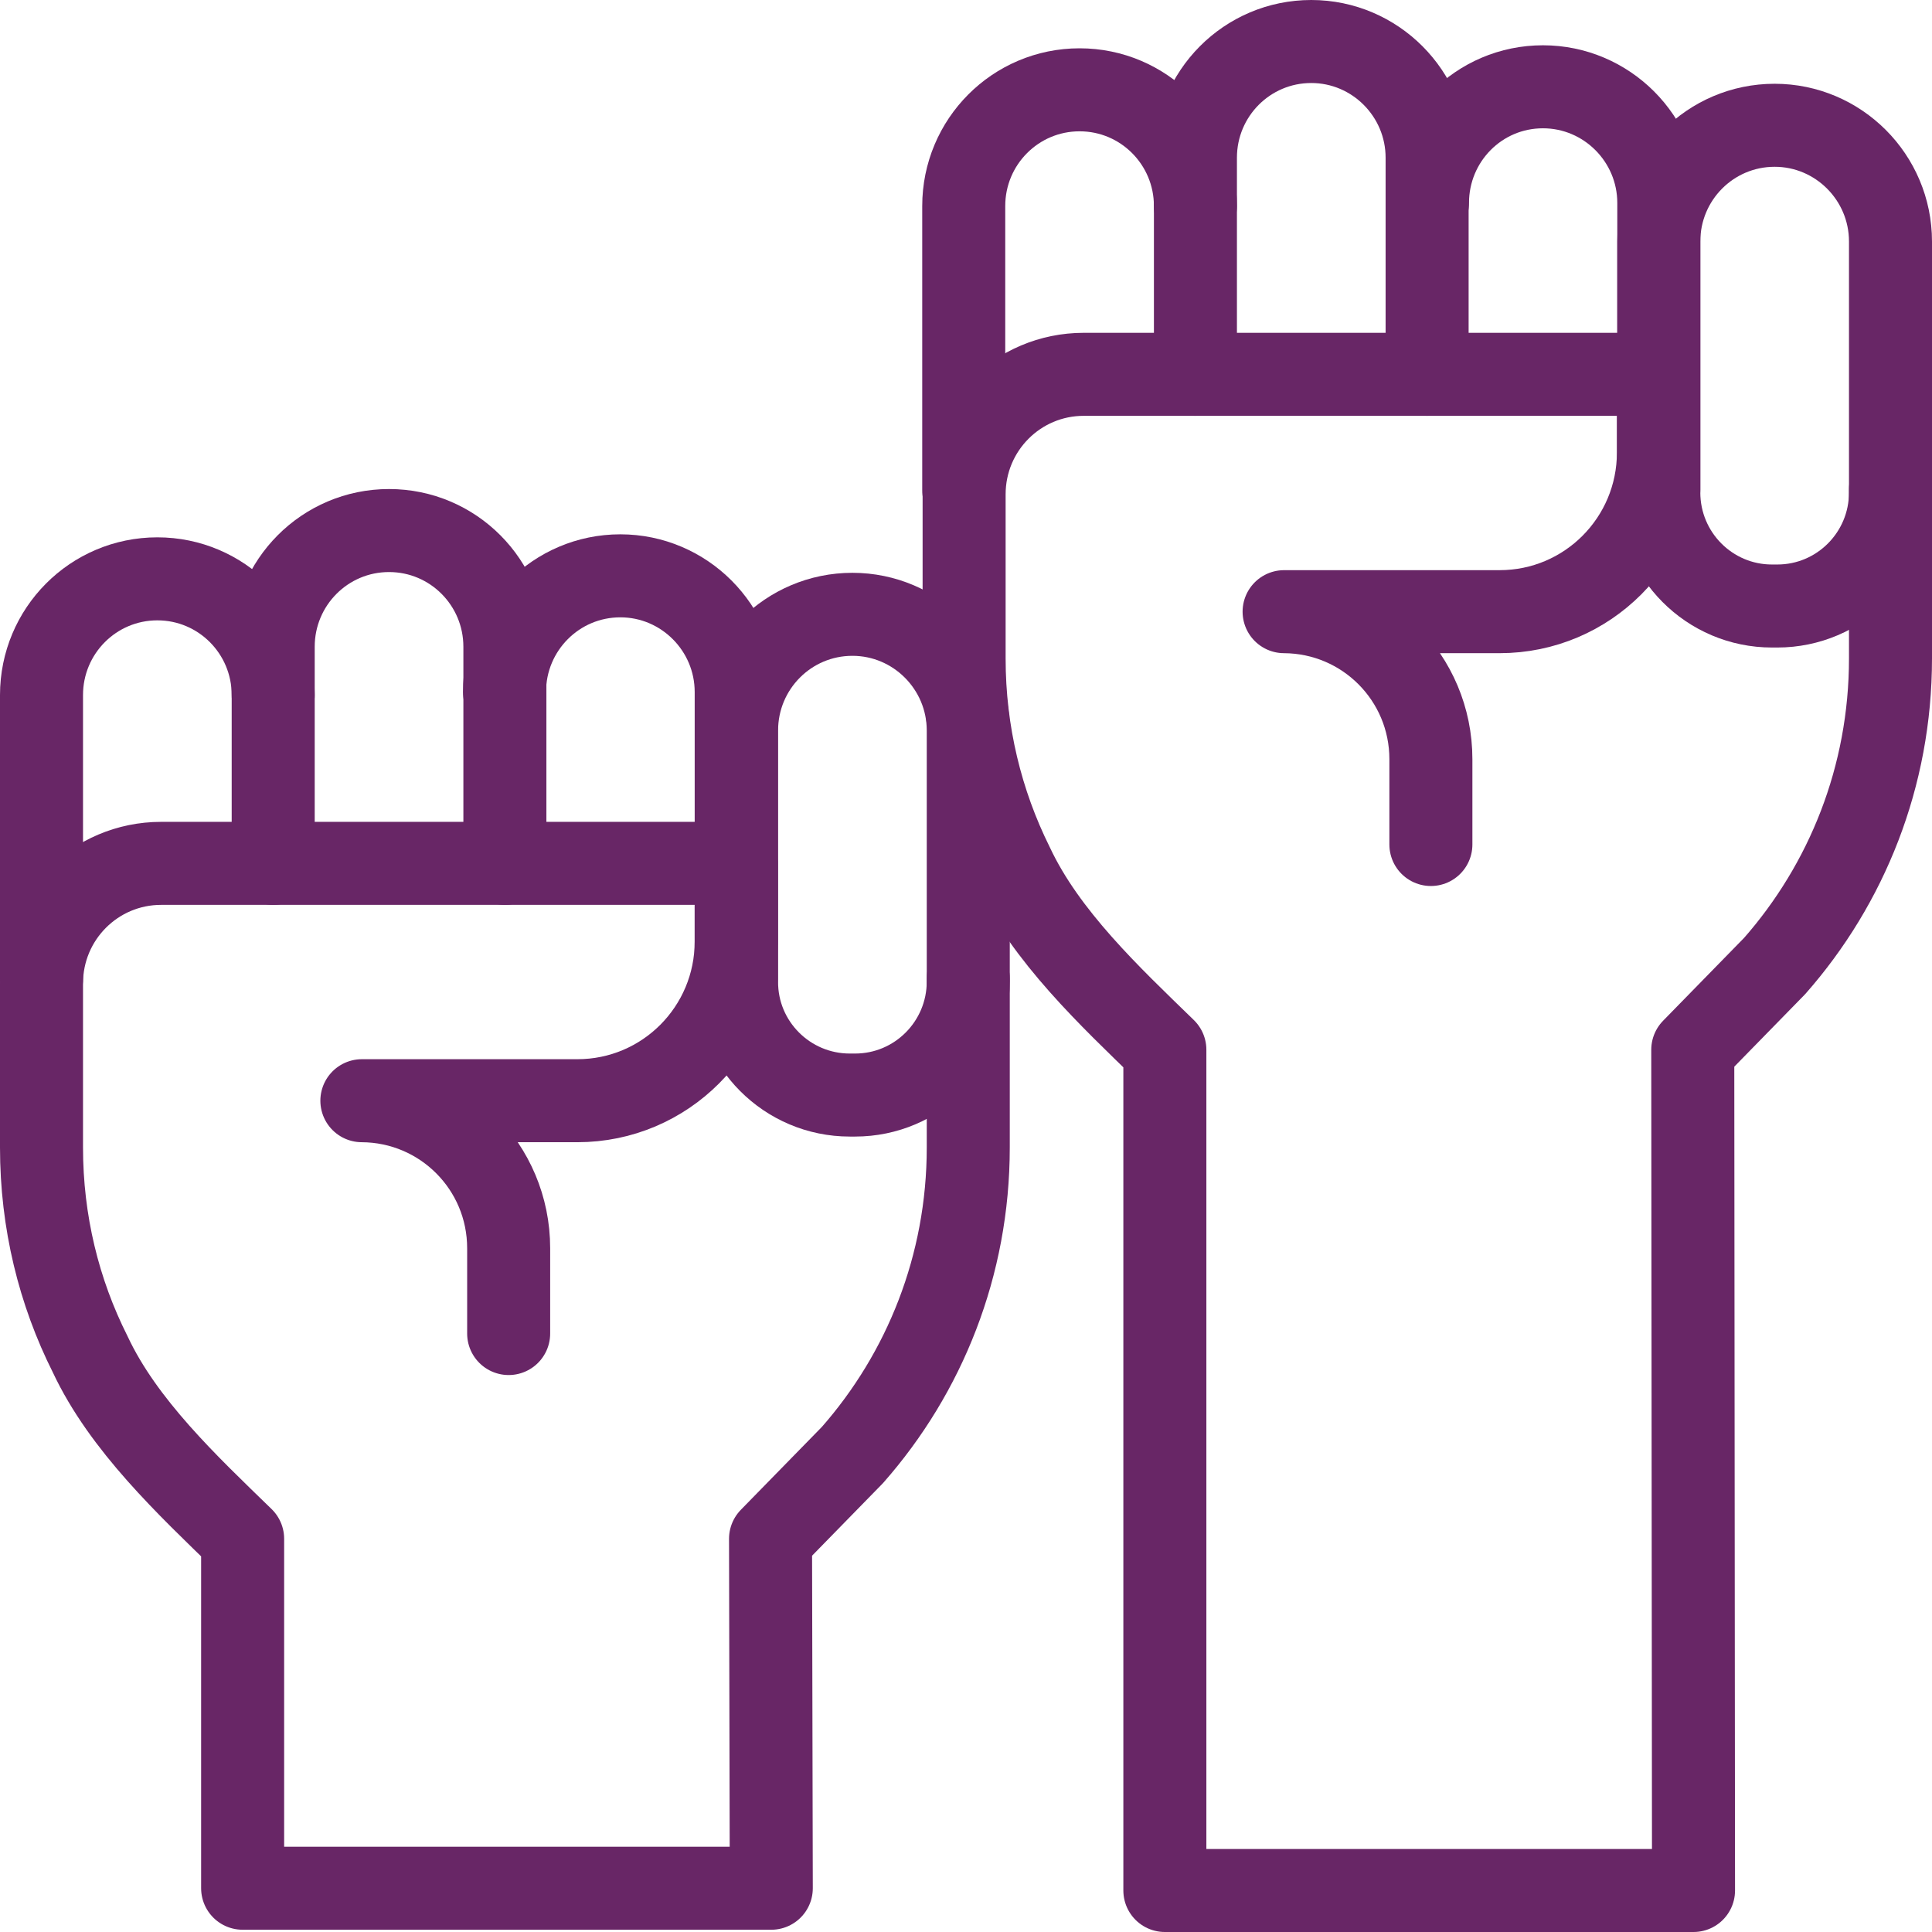 <?xml version="1.0" encoding="utf-8"?>
<!-- Generator: Adobe Illustrator 27.1.0, SVG Export Plug-In . SVG Version: 6.00 Build 0)  -->
<svg version="1.1" id="Capa_1" xmlns="http://www.w3.org/2000/svg" xmlns:xlink="http://www.w3.org/1999/xlink" x="0px" y="0px"
	 viewBox="0 0 512 512" style="enable-background:new 0 0 512 512;" xml:space="preserve">
<style type="text/css">
	.st0{fill:none;stroke:#682666;stroke-width:22;stroke-linecap:round;stroke-linejoin:round;stroke-miterlimit:10;}
</style>
<g>
	<g>
		<g>
			<path class="st0" d="M225.2,290.2h1.4c16.6,0,30-13.5,30-30.1v-66.5c0-17-13.8-30.8-30.7-30.8l0,0c-17,0-30.7,13.8-30.7,30.8
				v66.5C195.1,276.7,208.6,290.2,225.2,290.2z"/>
			<path class="st0" d="M195.1,259.4v-76c0-17-13.8-30.8-30.7-30.8l0,0c-17,0-30.7,13.8-30.7,30.8"/>
			<path class="st0" d="M133.8,228.8v-57.4c0-17-13.7-30.8-30.7-30.8l0,0c-17,0-30.7,13.8-30.7,30.8v57.4"/>
			<path class="st0" d="M72.4,184.2c0-17-13.7-30.8-30.7-30.8l0,0c-17,0-30.7,13.8-30.7,30.8v75.3"/>
		</g>
		<path class="st0" d="M195.1,228.8v20.7c0,23.3-18.8,42.2-42.1,42.2H95.9l0,0c21.5,0.1,38.9,17.5,38.9,39.1v22.6"/>
		<path class="st0" d="M256.6,259.3v44.8c0,31.3-11.6,59.8-30.7,81.5l-21.7,22.2l0.2,92.6H64.3v-92.6
			c-14.5-14.1-31.6-30.1-40.4-48.9C15.6,342.4,11,323.8,11,304.1v-43.5c0-17.6,14.2-31.8,31.7-31.8H195l0,0"/>
	</g>
</g>
<g>
	<g>
		<g>
			<path class="st0" d="M469.6,160.6h1.4c16.6,0,30-13.5,30-30.1V64c0-17-13.8-30.8-30.7-30.8l0,0c-17,0-30.7,13.8-30.7,30.8v66.5
				C439.6,147.1,453,160.6,469.6,160.6z"/>
			<path class="st0" d="M439.6,129.8v-76c0-17-13.8-30.8-30.7-30.8l0,0c-17,0-30.6,13.8-30.6,30.8"/>
			<path class="st0" d="M378.2,99.2V41.8c0-17-13.8-30.8-30.7-30.8l0,0c-17,0-30.7,13.8-30.7,30.8v57.4"/>
			<path class="st0" d="M316.8,54.6c0-17-13.7-30.8-30.7-30.8l0,0c-17,0-30.7,13.8-30.7,30.8v75.3"/>
		</g>
		<path class="st0" d="M439.5,99.2v20.7c0,23.3-18.8,42.2-42.1,42.2h-57.1l0,0c21.5,0.1,38.9,17.5,38.9,39.1v22.6"/>
		<path class="st0" d="M501,129.7v44.8c0,31.3-11.6,59.8-30.7,81.5l-21.7,22.2l0.2,222.8H308.7V278.2
			c-14.5-14.1-31.6-30.1-40.4-48.9c-8.2-16.5-12.8-35.1-12.8-54.8V131c0-17.6,14.2-31.8,31.7-31.8h152.3l0,0"/>
	</g>
</g>
</svg>
